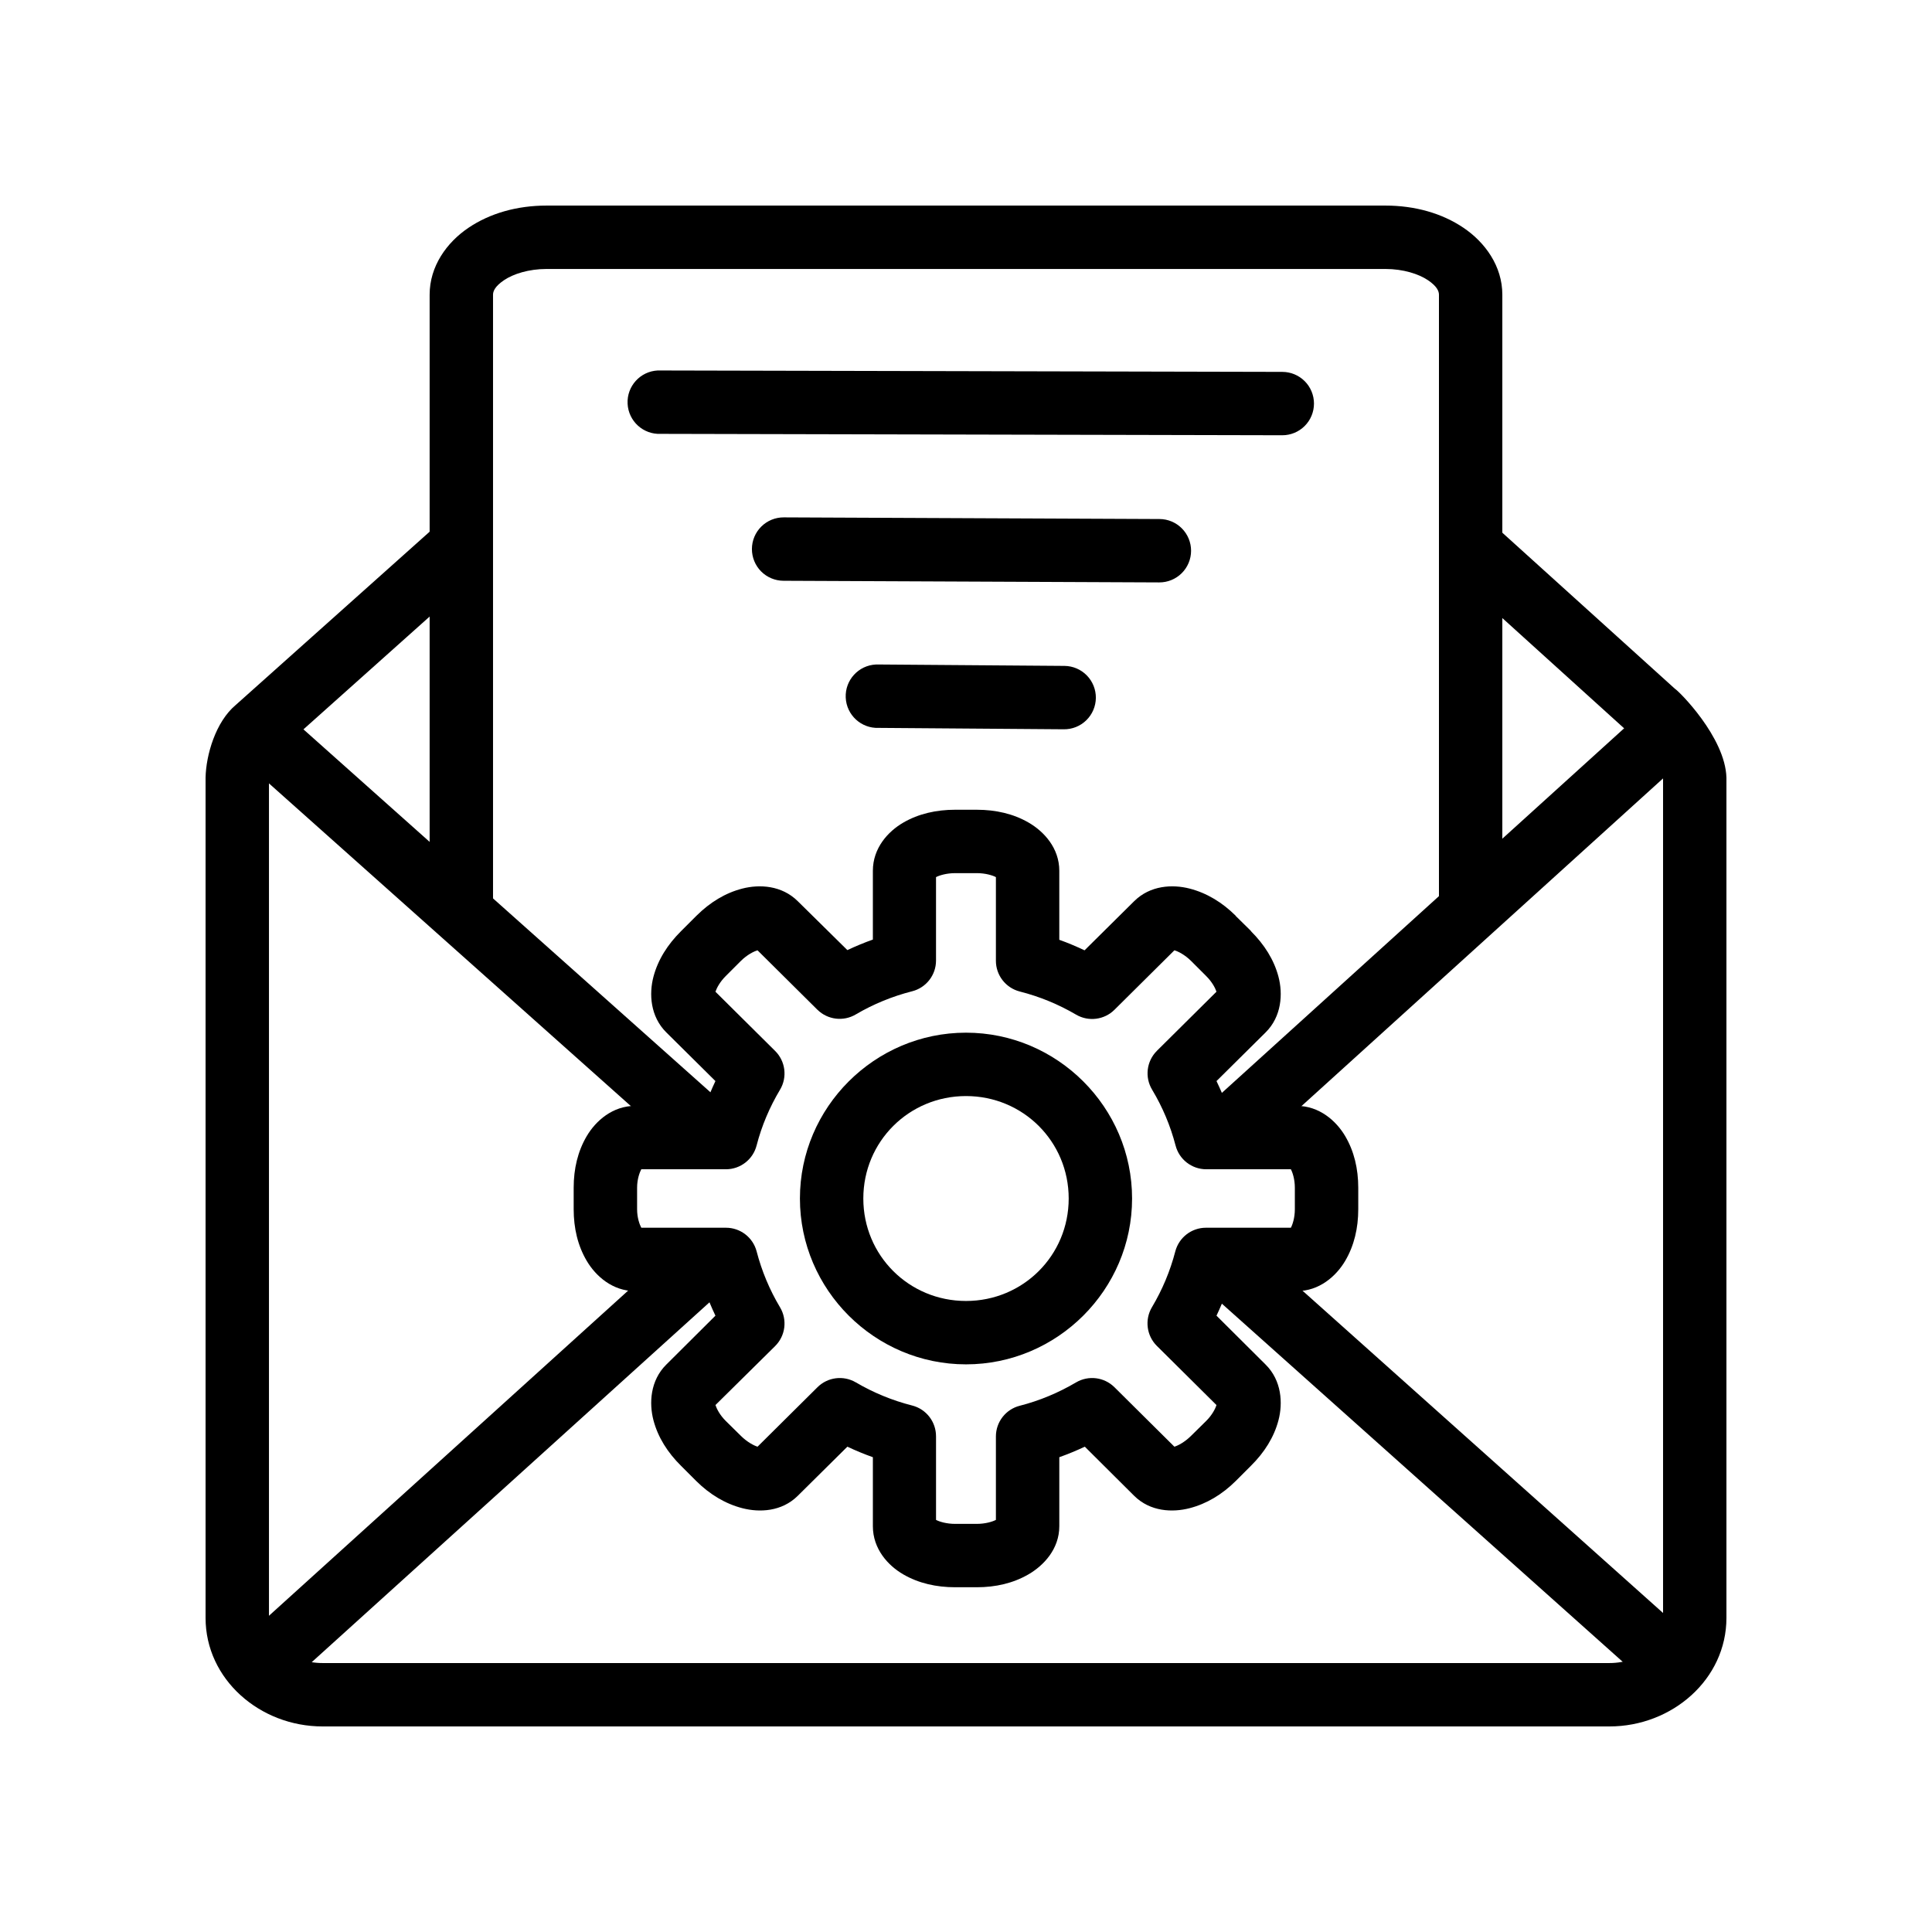 <?xml version="1.0" encoding="UTF-8"?>
<!-- Uploaded to: ICON Repo, www.svgrepo.com, Generator: ICON Repo Mixer Tools -->
<svg fill="#000000" width="800px" height="800px" version="1.1" viewBox="144 144 512 512" xmlns="http://www.w3.org/2000/svg">
 <g>
  <path d="m397.14 358.59c-5.027 0-9.723 1.066-13.762 3.41-4.039 2.344-8.059 6.731-8.059 12.77v18.227c-2.301 0.82-4.551 1.75-6.758 2.789l-13.141-12.957c-4.269-4.231-10.168-4.508-14.691-3.348-4.523 1.16-8.574 3.648-12.148 7.191-0.02 0.02-0.043 0.043-0.062 0.062l-4.031 4.027c-3.551 3.527-6.129 7.582-7.316 12.086-1.191 4.523-0.859 10.523 3.41 14.754l13.016 12.895c-1.023 2.152-1.918 4.328-2.727 6.57h-18.535c-5.992 0-10.453 3.973-12.832 7.996-2.379 4.023-3.473 8.68-3.473 13.699v5.703c0 5.019 1.09 9.676 3.473 13.699 2.379 4.023 6.84 7.996 12.832 7.996h18.535c0.805 2.219 1.711 4.379 2.727 6.508l-13.016 12.957c-4.269 4.227-4.598 10.23-3.41 14.754 1.191 4.523 3.746 8.551 7.316 12.086l4.031 4.031c3.57 3.539 7.691 6.023 12.211 7.191 4.523 1.168 10.418 0.949 14.691-3.285l13.141-13.016c2.207 1.039 4.457 1.973 6.758 2.789v18.285c0 6.039 4.019 10.43 8.059 12.77 4.039 2.344 8.734 3.41 13.762 3.41h5.703c5.027 0 9.656-1.07 13.699-3.41 4.043-2.34 8.184-6.719 8.184-12.77v-18.285c2.305-0.82 4.543-1.746 6.758-2.789l13.078 13.016c4.273 4.234 10.168 4.453 14.691 3.285 4.523-1.168 8.641-3.652 12.211-7.191l4.031-4.031c3.57-3.535 6.125-7.562 7.312-12.086 1.191-4.523 0.859-10.523-3.41-14.754l-13.016-12.957c1.008-2.129 1.926-4.293 2.727-6.508h18.535c5.992 0 10.453-3.973 12.832-7.996 2.379-4.023 3.473-8.68 3.473-13.699v-5.703c0-5.019-1.09-9.676-3.473-13.699-2.379-4.023-6.84-7.996-12.832-7.996h-18.473c-0.816-2.242-1.758-4.418-2.789-6.57l13.016-12.895c4.269-4.227 4.598-10.23 3.41-14.754-1.184-4.508-3.766-8.559-7.312-12.086v-0.062l-4.031-3.969-0.004 0.004v-0.062c-3.574-3.543-7.688-6.031-12.211-7.191-4.523-1.16-10.422-0.883-14.691 3.348l-13.141 13.016c-2.191-1.027-4.41-1.977-6.695-2.789v-18.285c0-6.051-4.078-10.422-8.121-12.77-4.043-2.344-8.727-3.41-13.762-3.41zm0 16.801h5.703c2.297 0 4.188 0.582 5.082 1.055v22.129c-0.02 3.856 2.59 7.231 6.324 8.184 5.258 1.336 10.27 3.402 14.938 6.137 3.293 1.922 7.469 1.387 10.168-1.305l15.867-15.746c0.953 0.254 2.754 1.16 4.402 2.789l4.027 4.027c1.582 1.566 2.422 3.219 2.727 4.152l-15.809 15.684 0.004 0.004c-2.734 2.738-3.246 6.984-1.242 10.293 2.766 4.613 4.848 9.562 6.199 14.754v-0.004c0.949 3.715 4.289 6.316 8.121 6.324h22.441c0.461 0.859 1.055 2.652 1.055 4.898v5.703c0 2.242-0.594 4.035-1.055 4.898h-22.5l-0.004-0.004c-3.812 0-7.148 2.574-8.121 6.262-1.344 5.188-3.445 10.203-6.199 14.816-1.953 3.305-1.418 7.516 1.301 10.227l15.809 15.684c-0.285 0.926-1.133 2.633-2.727 4.215l-4.027 3.969c-1.648 1.633-3.449 2.582-4.402 2.852l-15.867-15.746h-0.004c-2.699-2.691-6.871-3.223-10.164-1.301-4.672 2.75-9.672 4.856-14.938 6.199-3.715 0.945-6.316 4.289-6.324 8.121v22.129c-0.895 0.469-2.777 1.055-5.082 1.055h-5.703c-2.309 0-4.195-0.586-5.082-1.055v-22.129h-0.004c0.023-3.856-2.586-7.231-6.32-8.184-5.258-1.336-10.27-3.398-14.938-6.137h-0.004c-3.289-1.922-7.465-1.391-10.164 1.301l-15.867 15.746c-0.953-0.285-2.75-1.215-4.402-2.852l-4.027-3.969c-1.598-1.582-2.43-3.289-2.727-4.215l15.809-15.621h-0.004c2.754-2.723 3.289-6.969 1.301-10.289-2.766-4.617-4.848-9.621-6.199-14.816-0.969-3.688-4.305-6.262-8.121-6.262h-22.441c-0.461-0.859-1.113-2.652-1.113-4.898v-5.703c0-2.242 0.656-4.039 1.113-4.898h22.441v0.004c3.832-0.008 7.176-2.609 8.121-6.324 1.344-5.195 3.438-10.137 6.199-14.754v0.004c1.988-3.32 1.453-7.57-1.301-10.293l-15.809-15.684c0.316-0.934 1.148-2.586 2.727-4.152l4.027-4.027c1.648-1.633 3.449-2.523 4.402-2.789l15.867 15.746 0.004-0.004c2.715 2.672 6.887 3.184 10.164 1.242 4.668-2.742 9.68-4.797 14.938-6.137h0.004c3.711-0.945 6.312-4.289 6.32-8.121v-22.129c0.887-0.465 2.777-1.055 5.082-1.055z"/>
  <path d="m400 417.67c-24.188 0-44.012 19.777-44.012 43.949 0 24.172 19.824 43.949 44.012 43.949 24.191 0 44.012-19.777 44.012-43.949 0-24.172-19.824-43.949-44.012-43.949zm0 16.797c15.129 0 27.215 12.07 27.215 27.152 0 15.082-12.086 27.152-27.215 27.152s-27.211-12.07-27.211-27.152c0-15.082 12.086-27.152 27.211-27.152z"/>
  <path d="m288.85 198.48c-7.785 0-14.969 2.016-20.703 5.887-5.734 3.871-10.289 10.164-10.289 17.73v163.46c0 2.902 16.801 11.199 16.801 0v-163.46c0-0.891 0.477-2.195 2.914-3.844s6.539-2.973 11.281-2.973h222.29c4.742 0 8.844 1.328 11.281 2.973 2.438 1.648 2.914 2.953 2.914 3.844v163.34c0 11.199 16.797 4.09 16.797 0v-163.34c0-7.566-4.555-13.855-10.289-17.73-5.734-3.871-12.918-5.887-20.703-5.887z"/>
  <path d="m260.65 282.41c-18.812 16.828-37.84 33.816-54.176 48.414-5.328 4.453-7.879 13.262-7.996 19.277v222.66c0 16.285 14.41 28.762 30.992 28.762h341.06c16.586 0 30.992-12.48 30.992-28.762v-222.66c-0.285-10.754-12.688-23.051-13.637-23.559l-48.535-43.887c-8.34-8.363-12.113 6.816-11.219 12.461l48.477 43.887c0.492 0.434 1.035 0.809 1.613 1.117 4.203 2.297 6.508 5.902 6.508 9.98v222.66c0 6.277-5.727 11.965-14.195 11.965h-341.06c-8.469 0-14.195-5.688-14.195-11.965v-222.66c0-2.707 1.027-5.106 3.102-7.316 0.031-0.062 0.094-0.125 0.125-0.191l0.254-0.254c0.016-0.016 0.031-0.031 0.062-0.062l0.125-0.125c0.191-0.16 0.379-0.316 0.684-0.559l0.254-0.254 51.945-46.43c-0.223-14.086-0.762-14.48-11.184-12.5z"/>
  <path d="m472.71 474.63c-7.559 0.402-10.766 9.82-5.019 14.754l114.68 102.46c0.84 6.547 11.156-12.52 11.156-12.52l-114.62-102.46c-1.676-1.559-3.914-2.363-6.199-2.231z"/>
  <path d="m328.28 472.21c-1.875 0.16-3.644 0.945-5.019 2.231l-116.54 105.5c-4.481 3.219 5.875 14.316 11.219 12.398l116.54-105.44c6.098-5.324 1.871-15.344-6.199-14.691z"/>
  <path d="m209.07 346.07 118.46 105.63c8.383-2.441 12.59-5.731 11.156-12.52l-118.46-105.63c-12.016-5.871-12.574 7.176-11.156 12.52z"/>
  <path d="m580.07 331.88-118.46 107.36c2.625 2.719 2.988 5.477 11.281 12.398l118.4-107.3c-0.285-14.113-0.781-14.574-11.219-12.461z"/>
  <path d="m318.3 242.18c-4.633 0.23-8.203 4.168-7.981 8.801 0.223 4.633 4.152 8.211 8.785 7.996l164.7 0.371c2.231 0.004 4.371-0.879 5.949-2.453 1.578-1.578 2.465-3.715 2.465-5.945s-0.887-4.371-2.465-5.945c-1.578-1.574-3.719-2.457-5.949-2.453l-164.64-0.371c-0.289-0.016-0.578-0.016-0.867 0z"/>
  <path d="m351.71 281.11c-2.231-0.012-4.375 0.863-5.957 2.434-1.586 1.57-2.481 3.703-2.488 5.934-0.008 2.231 0.871 4.375 2.441 5.957 1.574 1.578 3.711 2.473 5.941 2.477l99.555 0.434c2.227 0.012 4.371-0.863 5.957-2.434 1.582-1.566 2.481-3.703 2.488-5.934 0.008-2.231-0.871-4.371-2.445-5.953-1.57-1.582-3.707-2.473-5.938-2.477z"/>
  <path d="m376.13 320.1c-4.629 0.219-8.211 4.141-8.004 8.77 0.203 4.629 4.117 8.219 8.746 8.027l49.031 0.371c2.231 0.031 4.383-0.828 5.977-2.387 1.598-1.559 2.508-3.688 2.535-5.918 0.023-2.227-0.84-4.379-2.398-5.969-1.562-1.594-3.691-2.504-5.922-2.523l-49.094-0.371c-0.289-0.016-0.578-0.016-0.867 0z"/>
 </g>
</svg>